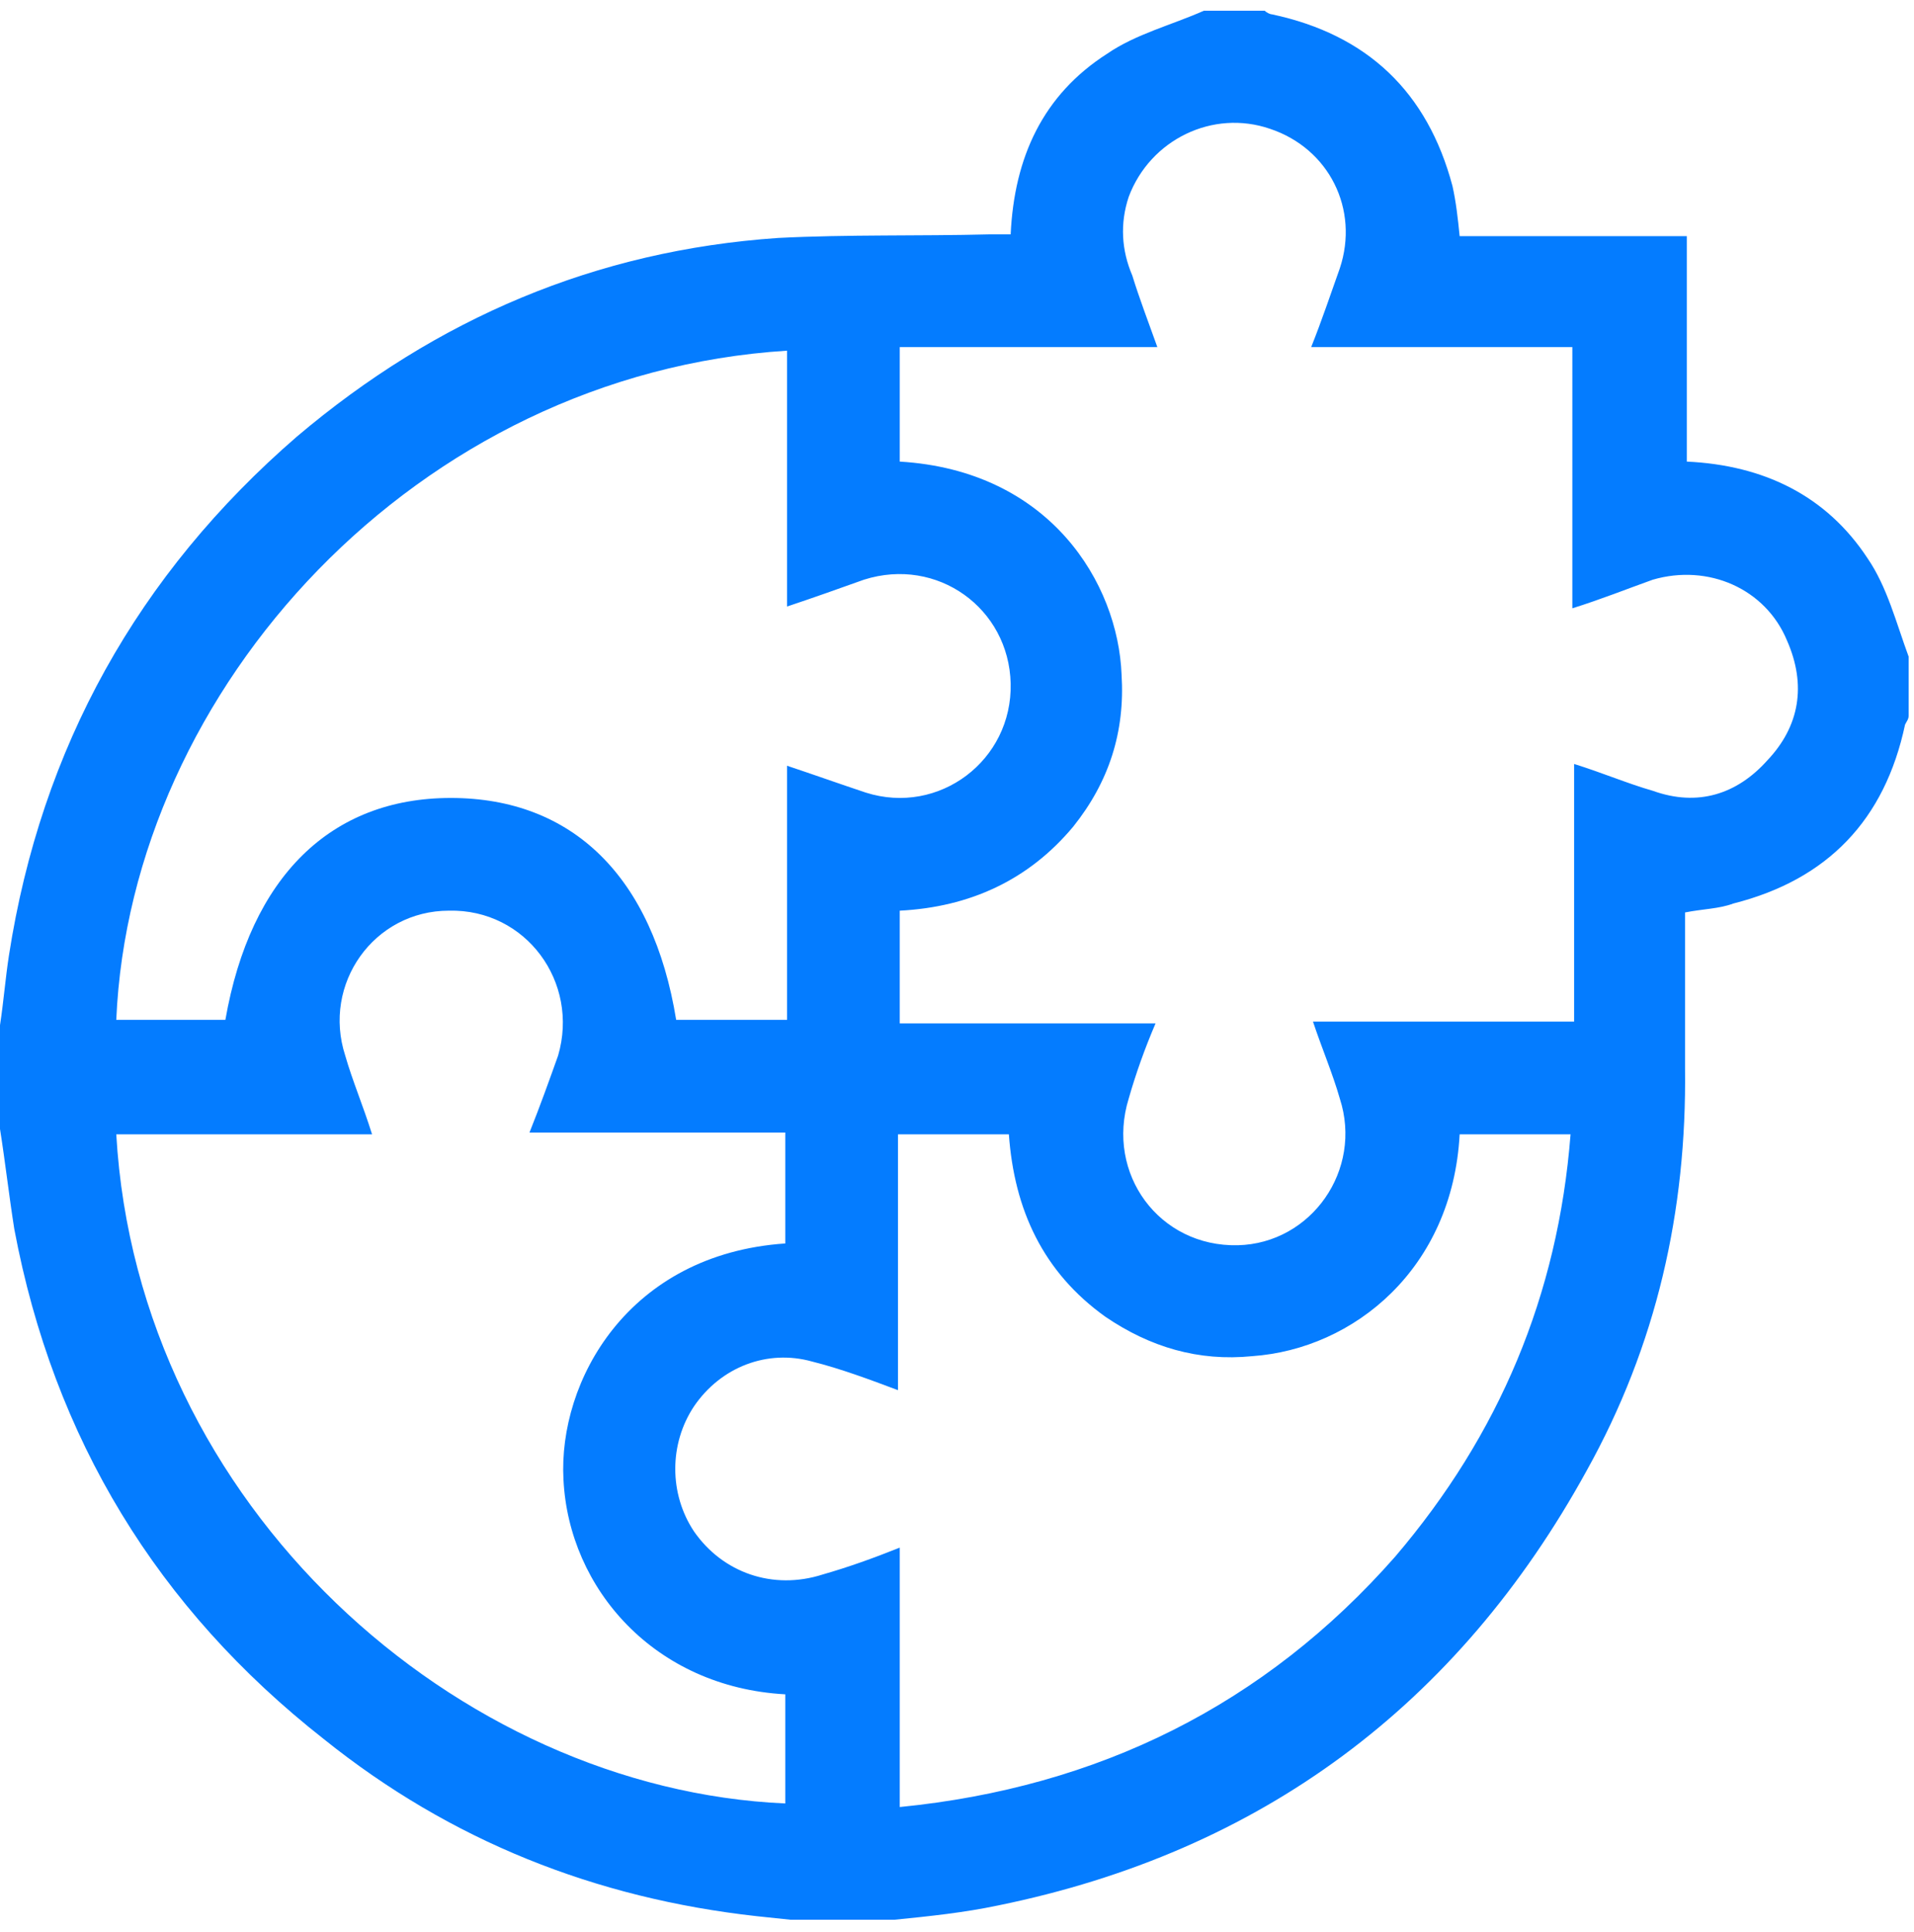 <svg xmlns="http://www.w3.org/2000/svg" viewBox="0 0 107 108"><style>.a{fill:#047cff}</style><path fill-rule="evenodd" class="a" d="M50 107.3h-5.8q-1-.1-1.9-.2c-9-1-17.1-4.2-24.2-9.9C8.8 89.9 3 80.4.8 68.7.5 66.8.3 65 0 63.1v-5.8c.2-1.3.3-2.6.5-3.9 1.8-11.6 7.2-21.3 16.1-29 7.8-6.6 16.7-10.4 26.9-11.1 3.9-.2 7.9-.1 11.8-.2h1.2c.2-4.3 1.8-7.8 5.4-10.1 1.6-1.1 3.6-1.6 5.4-2.4h3.4c.1.1.3.2.4.2q8 1.7 10.1 9.6c.2.9.3 1.8.4 2.8h12.7v12.6c4.3.2 7.8 1.9 10.1 5.4 1.1 1.6 1.6 3.6 2.3 5.5V40c0 .2-.1.3-.2.5q-1.7 8-9.6 10c-.8.3-1.7.3-2.7.5v8.7c.1 8-1.6 15.5-5.5 22.5-7.2 13.1-18.2 21.3-32.9 24.3-1.9.4-3.8.6-5.8.8zm38-50.2V42.7c1.6.5 3 1.1 4.4 1.5 2.5.9 4.7.2 6.4-1.7 1.8-1.9 2.2-4.2 1.1-6.7-1.2-2.9-4.4-4.3-7.5-3.4-1.4.5-2.9 1.1-4.5 1.6V19.4H73.3c.6-1.5 1.1-3 1.6-4.4 1.1-3.3-.6-6.7-3.9-7.8-3.2-1.1-6.7.6-7.9 3.8-.5 1.5-.4 3 .2 4.4.4 1.3.9 2.6 1.4 4H50.3v6.4c8.4.5 12.2 6.8 12.4 11.9.2 3.2-.7 6-2.7 8.5-2.5 3-5.8 4.5-9.7 4.7v6.3h14.3c-.6 1.4-1.1 2.8-1.5 4.2-1.3 4.2 1.7 8.3 6.1 8.2 4.1-.1 7-4.2 5.7-8.2-.4-1.4-1-2.8-1.5-4.3H88zM50.3 101c11.1-1.1 20.4-5.7 27.7-14 5.8-6.8 9.1-14.6 9.8-23.6h-6.2c-.4 7.5-5.9 12-11.6 12.4-3 .3-5.7-.5-8.2-2.2-3.5-2.5-5.1-6-5.4-10.2h-6.2v14.3c-1.6-.6-3.2-1.2-4.8-1.6-2.5-.7-5.1.3-6.6 2.5-1.4 2.1-1.4 4.9 0 7 1.6 2.3 4.4 3.3 7.2 2.4 1.4-.4 2.8-.9 4.3-1.5V101zM44 19.6C23.3 20.9 7.3 38.5 6.5 57h6.1c1.4-8 5.9-12.4 12.6-12.4C32 44.6 36.5 49 37.8 57H44V42.8c1.5.5 2.9 1 4.4 1.5 4.1 1.3 8.2-1.8 8.1-6.1-.1-4.2-4.1-7.1-8.2-5.8-1.4.5-2.8 1-4.3 1.5V19.6zm-.1 43.7H29.6c.6-1.5 1.1-2.9 1.6-4.3 1.2-4.1-1.8-8.2-6.1-8.1-4.2 0-7.1 4.1-5.8 8.1.4 1.4 1 2.8 1.5 4.4H6.5c1.2 20.8 19.1 36.6 37.4 37.4v-6.1c-7.3-.4-12.1-5.9-12.4-12-.3-5.5 3.6-12.6 12.4-13.2v-6.2z"></path></svg>